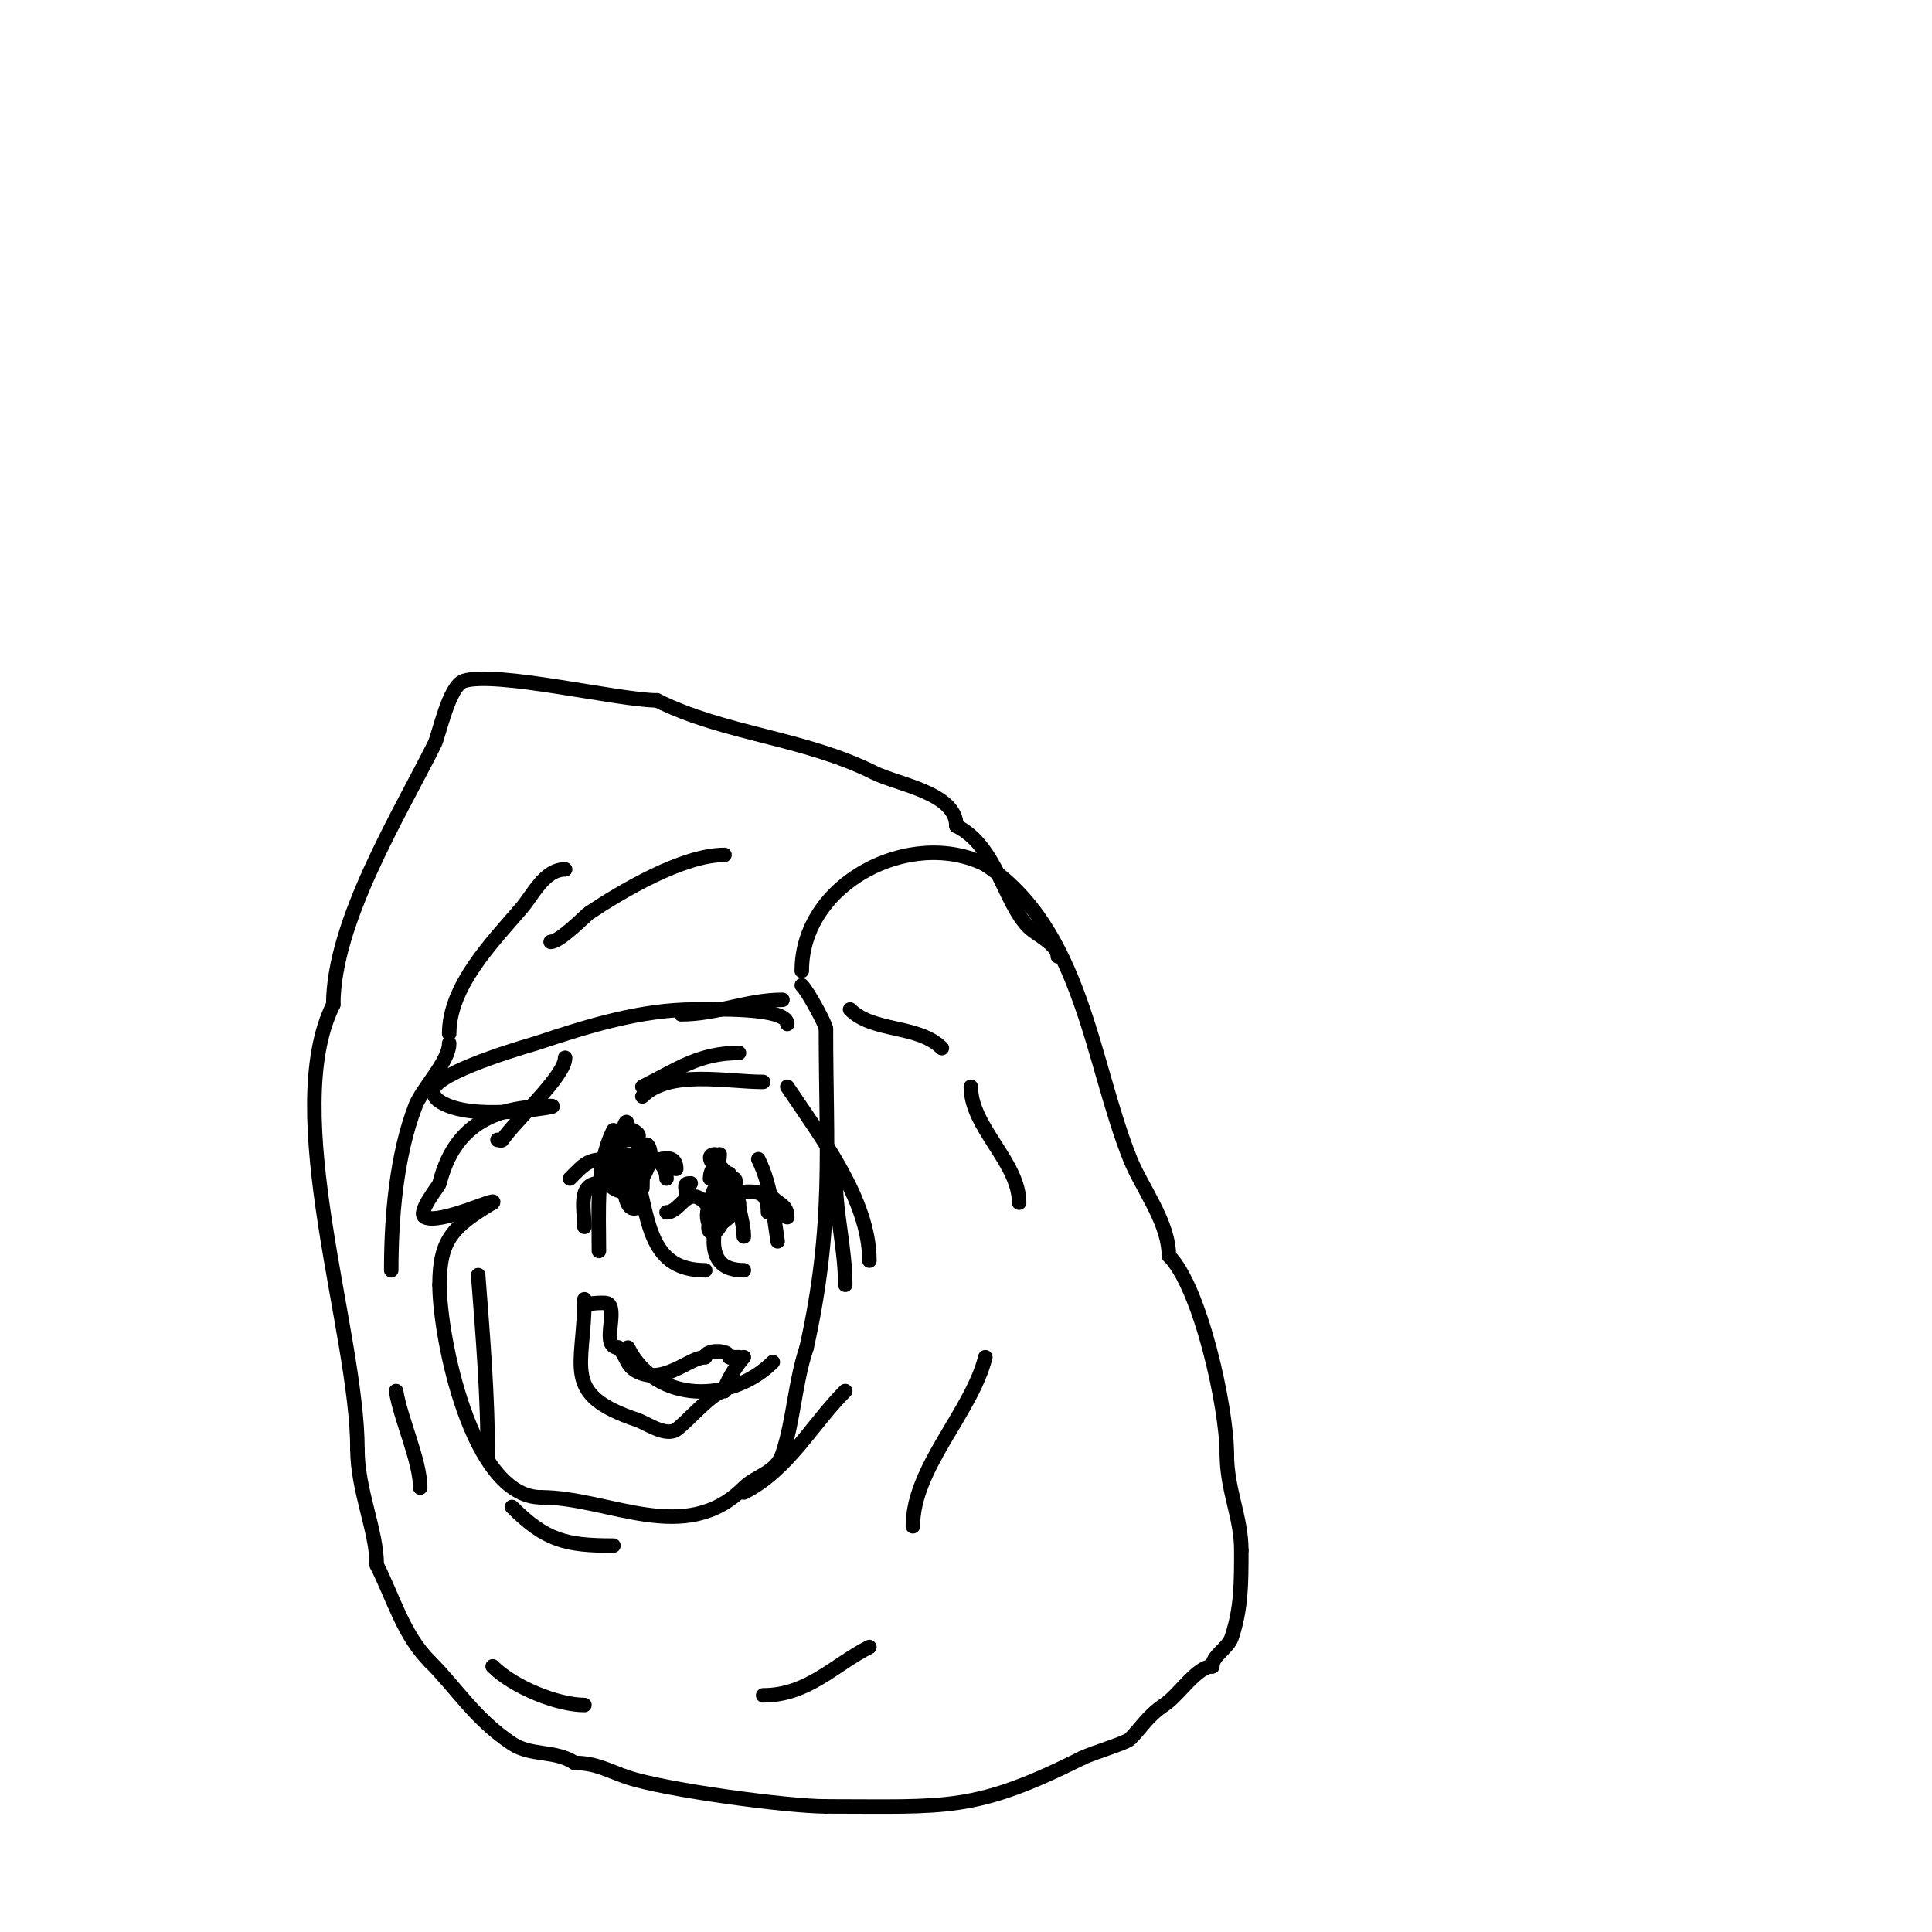 <svg viewBox='0 0 400 400' version='1.1' xmlns='http://www.w3.org/2000/svg' xmlns:xlink='http://www.w3.org/1999/xlink'><g fill='none' stroke='#000000' stroke-width='3' stroke-linecap='round' stroke-linejoin='round'><path d='M129,241c0,1.891 -0.215,10.608 3,9c2.156,-1.078 -2,-9.429 -2,-5'/><path d='M130,245c0,0.2 0,3 0,3c0,0 -1,-6.392 -1,-1'/><path d='M148,251c0,2.658 1,2.484 1,0'/><path d='M149,251c-1.567,0 -1,0.667 -1,2c0,2.364 2.269,-0.731 2,-1c-1.335,-1.335 -4.335,1.665 -3,3c1.291,1.291 2.919,-2.838 3,-3'/><path d='M150,252c0,-1.333 0.567,-2 -1,-2'/><path d='M130,245c0,-1.333 0,-2.667 0,-4c0,-5.508 -1.93,2.139 -1,4c0.167,0.333 5.285,-6.715 2,-10'/><path d='M131,235c-2.989,0 -7.101,8.933 -4,11c4.747,3.164 9.369,-6.631 7,-9c-0.469,-0.469 -3.849,7 -1,7'/><path d='M133,244'/><path d='M148,252c8.829,-8.829 -4.498,-4.996 -1,2c0.149,0.298 0.702,0.149 1,0c4.202,-2.101 4.883,-4.234 3,-8c-0.563,-1.126 1.134,-3.134 -1,-1'/><path d='M150,245c-0.667,0.667 -1.434,1.246 -2,2c-0.447,0.596 -0.819,1.277 -1,2c-2.086,8.343 7.002,-3.999 5,-5c-5.133,-2.566 -6.547,12.094 -4,7'/><path d='M153,249c0,2.035 1,4.44 1,7'/><path d='M150,247c5.153,0 9,-1.812 9,4'/><path d='M143,245c-1.567,0 -1,0.667 -1,2'/><path d='M146,249c-3.791,-3.791 -5.082,2 -8,2'/><path d='M133,241c1.638,0 7,-3.175 7,1'/><path d='M127,240c-5.321,0 -5.461,0.461 -9,4'/><path d='M124,245c-4.47,0 -3,5.743 -3,9'/><path d='M132,242c1.318,1.318 1,2.215 1,4'/><path d='M132,239c3.372,0 6,2.131 6,5'/><path d='M129,235c0,-2.112 1,-4.31 1,-1'/><path d='M130,234c0,3.387 -0.642,0.642 0,0c0.236,-0.236 0.702,-0.149 1,0c2.654,1.327 0.371,2 -1,2'/><path d='M151,243c-0.883,0 -2.423,-2.577 -3,-2c-0.134,0.134 0,4.928 0,2'/><path d='M148,243c0,-2.438 -1,-0.327 -1,1'/><path d='M148,239c-2.662,0 1,4.73 1,0'/><path d='M121,269c0,14.177 -5.039,19.654 11,25c1.661,0.554 5.775,3.483 8,2c2.111,-1.408 7.664,-8 10,-8'/><path d='M150,288c0,-1.344 2.639,-5.639 4,-7'/><path d='M121,270c0.762,0 4.428,-0.572 5,0c1.795,1.795 -1.562,9 2,9'/><path d='M128,279c1.932,1.932 1.512,3.756 4,5c5.5,2.75 10.705,-3 14,-3'/><path d='M146,281c0,-1.633 5,-1.633 5,0'/><path d='M151,281c0.667,0 1.333,0 2,0'/><path d='M163,212c0,-3.615 -16.201,-3 -19,-3c-11.327,0 -22.308,3.436 -33,7c-0.326,0.109 -18.466,5.198 -21,9c-0.821,1.231 0.109,2.406 1,3c4.234,2.823 12.329,2.389 17,2c2.021,-0.168 8.028,-1 6,-1'/><path d='M114,229c-12.276,0 -20.108,4.433 -23,16c-0.154,0.617 -4.763,6.118 -3,7c3.14,1.57 15.408,-4.408 14,-3'/><path d='M102,249c-8.24,4.944 -11,7.671 -11,17'/><path d='M91,266c0,10.698 6.527,44 21,44'/><path d='M112,310c14.059,0 29.792,10.208 42,-2c2.51,-2.51 6.678,-3.035 8,-7c2.356,-7.068 2.546,-14.638 5,-22'/><path d='M167,279c5.671,-25.519 4,-41.483 4,-66'/><path d='M171,213c0,-0.818 -3.692,-7.692 -5,-9'/><path d='M166,201c0,-18.213 22.548,-29.726 38,-22'/><path d='M204,179c20.138,13.425 21.888,40.721 30,61c2.354,5.885 8,13.042 8,20'/><path d='M242,260c6.546,6.546 12,31.435 12,41'/><path d='M254,301c0,7.597 3,13.003 3,20'/><path d='M257,321c0,6.977 -0.022,12.067 -2,18c-0.766,2.299 -4,3.733 -4,6'/><path d='M251,345c-3.206,0 -6.838,5.892 -10,8c-3.34,2.227 -4.843,4.843 -7,7c-0.903,0.903 -7.794,2.897 -10,4'/><path d='M224,364c-22.387,11.194 -27.869,10 -53,10'/><path d='M171,374c-7.964,0 -33.245,-3.415 -41,-6c-3.961,-1.32 -6.528,-3 -11,-3'/><path d='M119,365c-4.054,-2.703 -9.036,-1.358 -13,-4c-7.723,-5.149 -11.409,-11.409 -17,-17'/><path d='M89,344c-5.461,-5.461 -7.437,-12.875 -11,-20'/><path d='M78,324c0,-7.106 -4,-15.43 -4,-24'/><path d='M74,300c0,-24.091 -16.144,-69.713 -5,-92'/><path d='M69,208c0,-17.051 13.674,-39.349 21,-54c0.839,-1.679 2.935,-11.978 6,-13c6.531,-2.177 32.181,4 40,4'/><path d='M136,145c14.091,7.045 30.382,7.691 45,15c4.833,2.416 17,4.15 17,11'/><path d='M198,171c8.37,4.185 9.837,15.837 15,21c1.436,1.436 6,3.514 6,6'/><path d='M150,177c-8.565,0 -21.132,7.421 -28,12c-0.752,0.501 -6.045,6 -8,6'/><path d='M117,180c-4.274,0 -6.651,5.26 -9,8c-5.956,6.948 -15,16.103 -15,26'/><path d='M93,216c0,3.803 -5.573,9.289 -7,13c-3.943,10.251 -5,23.073 -5,34'/><path d='M82,288c1,6.003 5,14.467 5,20'/><path d='M102,345c4.294,4.294 13.424,8 19,8'/><path d='M158,351c9.302,0 14.789,-6.394 22,-10'/><path d='M189,316c0,-12.112 12.141,-23.566 15,-35'/><path d='M211,249c0,-8.322 -10,-15.623 -10,-24'/><path d='M195,217c-4.907,-4.907 -14.219,-3.219 -19,-8'/><path d='M162,207c-7.357,0 -13.566,3 -21,3'/><path d='M117,219c0,3.802 -10.384,13.075 -13,17c-0.185,0.277 -0.667,0 -1,0'/><path d='M99,264c0.992,12.901 2,25.033 2,38'/><path d='M106,312c6.962,6.962 11.181,8 21,8'/><path d='M154,309c9.142,-4.571 14.072,-14.072 21,-21'/><path d='M180,261c0,-12.671 -10.205,-25.808 -17,-36'/><path d='M153,218c-8.268,0 -12.902,3.451 -20,7'/><path d='M127,234c-3.719,7.438 -3,16.783 -3,25'/><path d='M130,279c5.853,11.706 21.558,11.442 30,3'/><path d='M175,266c0,-7.449 -2,-14.822 -2,-22'/><path d='M158,224c-7.505,0 -19.398,-2.602 -25,3'/><path d='M132,244c2.393,9.574 2.826,19 14,19'/><path d='M161,257c-0.885,-5.754 -1.397,-11.793 -4,-17'/><path d='M150,246c-1.648,6.593 -5.577,17 4,17'/><path d='M163,252c0,-2.461 -1.616,-2.616 -3,-4'/></g>
</svg>